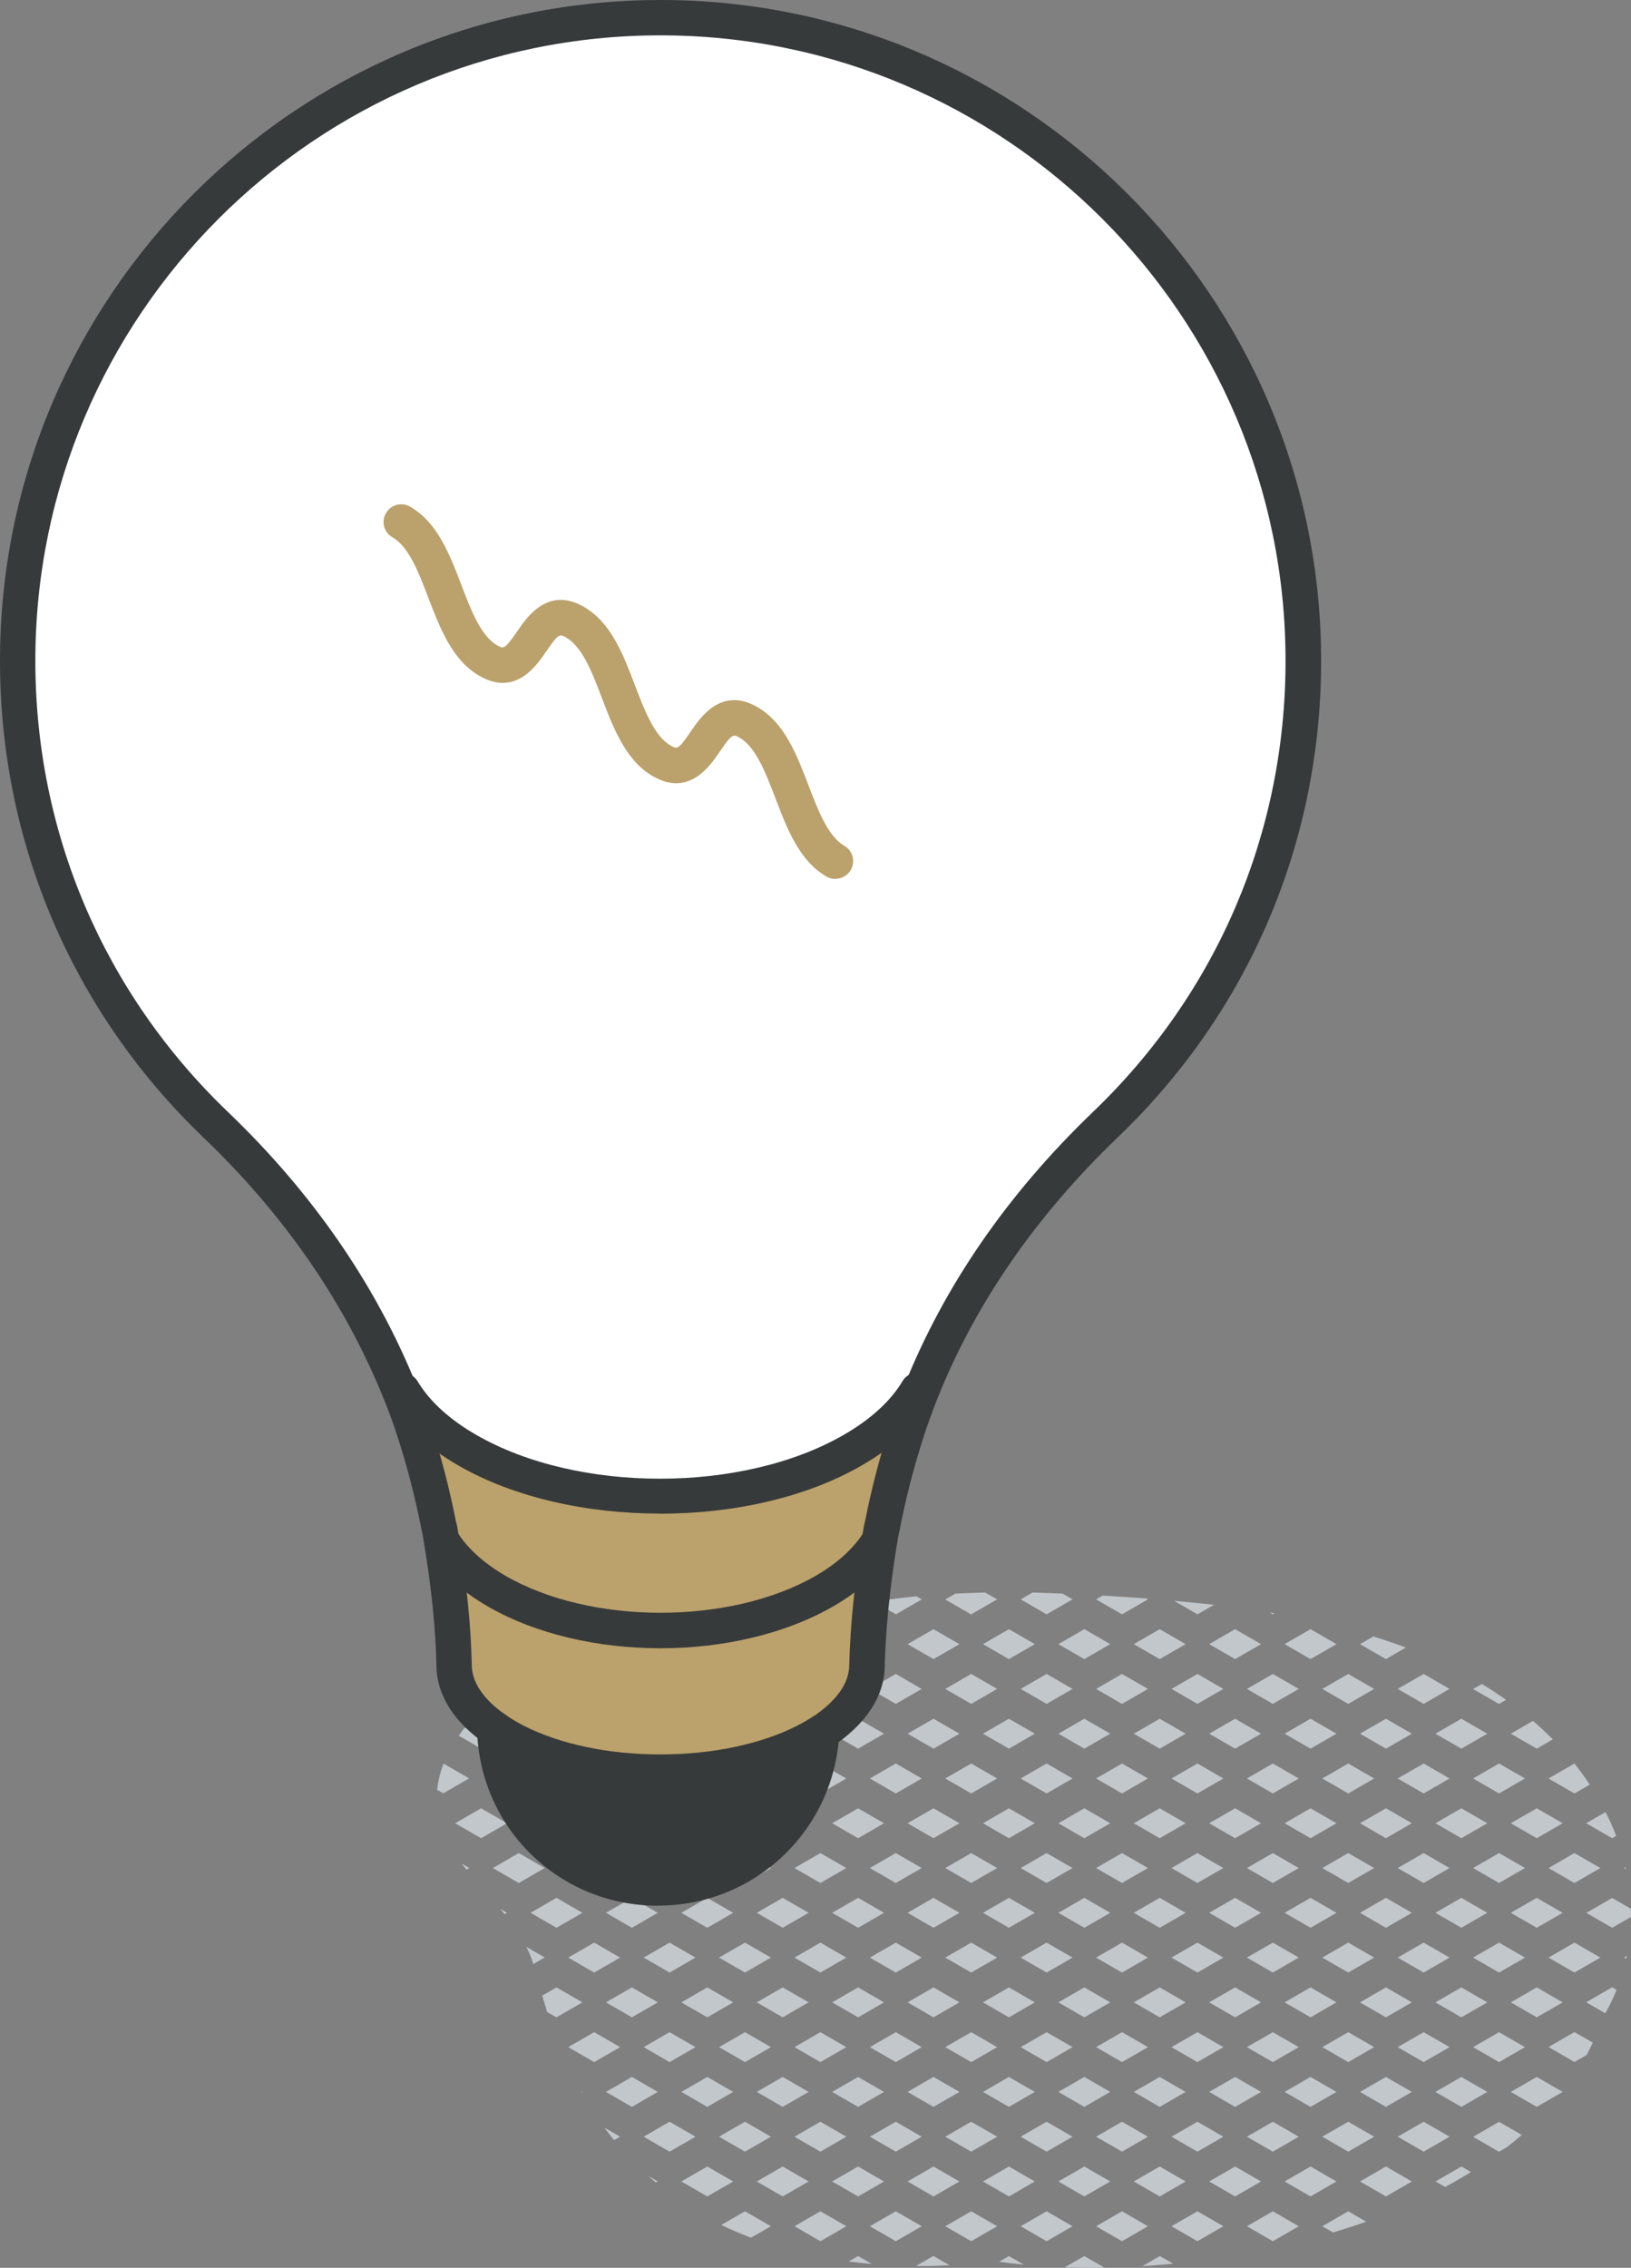 <svg xmlns="http://www.w3.org/2000/svg" id="Layer_2" viewBox="0 0 138.43 192.46"><rect x="0" y="0" width="138.43" height="192.46" fill="#808080" stroke="none"/><defs><style>.cls-1{fill:#fff;}.cls-2{fill:#bba16b;}.cls-3{fill:#c2c7cc;}.cls-4{fill:#373a3a;}</style></defs><g id="icons"><g><g><path class="cls-3" d="M134.63,154.73l2.2,1.27,.34-.2c-.26-.69-.56-1.36-.9-2.02l-1.65,.95Z"></path><path class="cls-3" d="M134.63,162.33l2.2,1.27,1.6-.92c0-.23-.01-.47-.02-.7l-1.58-.91-2.2,1.27Z"></path><path class="cls-3" d="M137.83,158.53l.17,.1c-.01-.06-.03-.12-.04-.18l-.13,.08Z"></path><path class="cls-3" d="M137.21,168.87l-.38-.22-2.2,1.27,1.62,.94c.37-.65,.68-1.32,.96-1.99Z"></path><path class="cls-3" d="M138.02,166.24c.02-.09,.04-.17,.06-.26l-.25,.14,.19,.11Z"></path><path class="cls-3" d="M128.23,147.13l2.2,1.27,1.36-.79c-.54-.55-1.1-1.07-1.68-1.57l-1.88,1.09Z"></path><polygon class="cls-3" points="128.23 154.73 130.43 156 132.63 154.73 130.43 153.46 128.23 154.73"></polygon><path class="cls-3" d="M133.63,152.2l1.3-.75c-.41-.61-.84-1.21-1.3-1.79l-2.2,1.27,2.2,1.27Z"></path><polygon class="cls-3" points="133.63 164.86 131.43 166.13 133.63 167.4 135.83 166.13 133.63 164.86"></polygon><polygon class="cls-3" points="130.43 161.06 128.23 162.33 130.43 163.6 132.63 162.33 130.43 161.06"></polygon><polygon class="cls-3" points="133.63 157.26 131.43 158.53 133.63 159.8 135.83 158.53 133.63 157.26"></polygon><polygon class="cls-3" points="130.43 171.2 132.63 169.93 130.43 168.66 128.23 169.93 130.43 171.2"></polygon><polygon class="cls-3" points="132.63 177.53 130.43 176.26 128.23 177.53 130.43 178.8 132.63 177.53"></polygon><path class="cls-3" d="M134.67,174.39c.18-.34,.35-.69,.52-1.04l-1.56-.9-2.2,1.27,2.2,1.27,1.04-.6Z"></path><polygon class="cls-3" points="121.83 147.13 124.03 148.4 126.23 147.13 124.03 145.86 121.83 147.13"></polygon><path class="cls-3" d="M127.23,144.6l.6-.34c-.67-.47-1.35-.93-2.06-1.35l-.74,.43,2.2,1.27Z"></path><polygon class="cls-3" points="121.83 154.73 124.03 156 126.23 154.73 124.03 153.46 121.83 154.73"></polygon><polygon class="cls-3" points="127.23 152.2 129.43 150.93 127.23 149.66 125.03 150.93 127.23 152.2"></polygon><polygon class="cls-3" points="124.03 163.6 126.23 162.33 124.03 161.06 121.83 162.33 124.03 163.6"></polygon><polygon class="cls-3" points="125.03 158.53 127.23 159.8 129.43 158.53 127.23 157.26 125.03 158.53"></polygon><polygon class="cls-3" points="121.83 169.93 124.03 171.2 126.23 169.93 124.03 168.66 121.83 169.93"></polygon><polygon class="cls-3" points="127.23 167.4 129.43 166.13 127.23 164.86 125.03 166.13 127.23 167.4"></polygon><polygon class="cls-3" points="121.83 177.53 124.03 178.8 126.23 177.53 124.03 176.26 121.83 177.53"></polygon><polygon class="cls-3" points="125.03 173.73 127.23 175 129.43 173.73 127.23 172.46 125.03 173.73"></polygon><path class="cls-3" d="M122.65,185.6c.75-.4,1.48-.83,2.2-1.27l-.81-.47-2.2,1.27,.82,.47Z"></path><path class="cls-3" d="M127.23,182.6l.65-.37c.44-.34,.87-.69,1.28-1.05l-1.93-1.11-2.2,1.27,2.2,1.27Z"></path><path class="cls-3" d="M117.63,140.8l1.69-.98c-.91-.34-1.83-.66-2.76-.94l-1.13,.65,2.2,1.27Z"></path><polygon class="cls-3" points="115.43 147.13 117.63 148.4 119.83 147.13 117.63 145.86 115.43 147.13"></polygon><polygon class="cls-3" points="120.83 144.6 123.03 143.33 120.83 142.06 118.63 143.33 120.83 144.6"></polygon><polygon class="cls-3" points="117.63 156 119.83 154.73 117.63 153.46 115.43 154.73 117.63 156"></polygon><polygon class="cls-3" points="120.83 152.2 123.03 150.93 120.83 149.66 118.63 150.93 120.83 152.2"></polygon><polygon class="cls-3" points="115.43 162.33 117.63 163.6 119.83 162.33 117.63 161.06 115.43 162.33"></polygon><polygon class="cls-3" points="120.83 159.8 123.03 158.53 120.83 157.26 118.63 158.53 120.83 159.8"></polygon><polygon class="cls-3" points="115.43 169.93 117.63 171.2 119.83 169.93 117.63 168.66 115.43 169.93"></polygon><polygon class="cls-3" points="120.83 167.4 123.03 166.13 120.83 164.86 118.63 166.13 120.83 167.4"></polygon><polygon class="cls-3" points="117.63 178.8 119.83 177.53 117.63 176.26 115.43 177.53 117.63 178.8"></polygon><polygon class="cls-3" points="118.63 173.73 120.83 175 123.03 173.73 120.83 172.46 118.63 173.73"></polygon><polygon class="cls-3" points="115.43 185.13 117.63 186.4 119.83 185.13 117.63 183.86 115.43 185.13"></polygon><polygon class="cls-3" points="120.83 182.6 123.03 181.33 120.83 180.06 118.63 181.33 120.83 182.6"></polygon><polygon class="cls-3" points="111.23 140.8 113.43 139.53 111.23 138.26 109.03 139.53 111.23 140.8"></polygon><polygon class="cls-3" points="111.23 148.4 113.43 147.13 111.23 145.86 109.03 147.13 111.23 148.4"></polygon><polygon class="cls-3" points="112.23 143.33 114.43 144.6 116.63 143.33 114.43 142.06 112.23 143.33"></polygon><polygon class="cls-3" points="109.03 154.73 111.23 156 113.43 154.73 111.23 153.46 109.03 154.73"></polygon><polygon class="cls-3" points="114.43 152.2 116.63 150.93 114.43 149.66 112.23 150.93 114.43 152.2"></polygon><polygon class="cls-3" points="109.03 162.33 111.23 163.6 113.43 162.33 111.23 161.06 109.03 162.33"></polygon><polygon class="cls-3" points="112.23 158.53 114.43 159.8 116.63 158.53 114.43 157.26 112.23 158.53"></polygon><polygon class="cls-3" points="111.23 171.2 113.43 169.93 111.23 168.66 109.03 169.93 111.23 171.2"></polygon><polygon class="cls-3" points="114.43 167.4 116.63 166.13 114.43 164.86 112.23 166.13 114.43 167.4"></polygon><polygon class="cls-3" points="109.03 177.53 111.23 178.8 113.43 177.53 111.23 176.26 109.03 177.53"></polygon><polygon class="cls-3" points="114.43 175 116.63 173.73 114.43 172.46 112.23 173.73 114.43 175"></polygon><polygon class="cls-3" points="109.03 185.13 111.23 186.4 113.43 185.13 111.23 183.86 109.03 185.13"></polygon><polygon class="cls-3" points="112.23 181.33 114.43 182.6 116.63 181.33 114.43 180.06 112.23 181.33"></polygon><path class="cls-3" d="M112.23,188.93l.92,.53c.94-.29,1.88-.59,2.8-.92l-1.52-.88-2.2,1.27Z"></path><polygon class="cls-3" points="102.63 139.53 104.83 140.8 107.03 139.53 104.83 138.26 102.63 139.53"></polygon><path class="cls-3" d="M108.18,136.91c-.14-.02-.28-.05-.42-.07l.27,.16,.15-.08Z"></path><path class="cls-3" d="M99.63,135.84l2,1.16,1.41-.81c-1.14-.13-3.41-.34-3.41-.34Z"></path><polygon class="cls-3" points="104.83 148.4 107.03 147.13 104.83 145.86 102.63 147.13 104.83 148.4"></polygon><polygon class="cls-3" points="108.03 144.6 110.23 143.33 108.03 142.06 105.83 143.33 108.03 144.6"></polygon><polygon class="cls-3" points="101.63 144.6 103.83 143.33 101.63 142.06 99.43 143.33 101.63 144.6"></polygon><polygon class="cls-3" points="102.63 154.73 104.83 156 107.03 154.73 104.83 153.46 102.63 154.73"></polygon><polygon class="cls-3" points="108.03 152.2 110.23 150.93 108.03 149.66 105.83 150.93 108.03 152.2"></polygon><polygon class="cls-3" points="101.63 152.2 103.83 150.93 101.63 149.66 99.43 150.93 101.63 152.2"></polygon><polygon class="cls-3" points="104.83 163.6 107.03 162.33 104.83 161.06 102.63 162.33 104.83 163.6"></polygon><polygon class="cls-3" points="105.83 158.53 108.03 159.8 110.23 158.53 108.03 157.26 105.83 158.53"></polygon><polygon class="cls-3" points="101.63 159.8 103.83 158.53 101.63 157.26 99.43 158.53 101.63 159.8"></polygon><polygon class="cls-3" points="102.63 169.93 104.83 171.2 107.03 169.93 104.83 168.66 102.63 169.93"></polygon><polygon class="cls-3" points="108.03 167.4 110.23 166.13 108.03 164.86 105.83 166.13 108.03 167.4"></polygon><polygon class="cls-3" points="101.63 167.4 103.83 166.13 101.63 164.86 99.43 166.13 101.63 167.4"></polygon><polygon class="cls-3" points="102.63 177.53 104.83 178.8 107.03 177.53 104.83 176.26 102.63 177.53"></polygon><polygon class="cls-3" points="105.83 173.73 108.03 175 110.23 173.73 108.03 172.46 105.83 173.73"></polygon><polygon class="cls-3" points="99.43 173.73 101.63 175 103.83 173.73 101.63 172.46 99.43 173.73"></polygon><polygon class="cls-3" points="102.63 185.13 104.83 186.4 107.03 185.13 104.83 183.86 102.63 185.13"></polygon><polygon class="cls-3" points="105.83 181.33 108.03 182.6 110.23 181.33 108.03 180.06 105.83 181.33"></polygon><polygon class="cls-3" points="99.43 181.33 101.63 182.6 103.83 181.33 101.63 180.06 99.43 181.33"></polygon><polygon class="cls-3" points="105.83 188.93 108.03 190.2 110.23 188.93 108.03 187.66 105.83 188.93"></polygon><polygon class="cls-3" points="99.43 188.93 101.63 190.2 103.83 188.93 101.63 187.66 99.43 188.93"></polygon><polygon class="cls-3" points="98.43 140.8 100.63 139.53 98.43 138.26 96.23 139.53 98.43 140.8"></polygon><polygon class="cls-3" points="96.23 147.13 98.43 148.4 100.63 147.13 98.43 145.86 96.23 147.13"></polygon><polygon class="cls-3" points="98.43 156 100.63 154.73 98.43 153.46 96.23 154.73 98.43 156"></polygon><polygon class="cls-3" points="96.23 162.33 98.43 163.6 100.63 162.33 98.43 161.06 96.23 162.33"></polygon><polygon class="cls-3" points="96.23 169.93 98.43 171.2 100.63 169.93 98.43 168.66 96.23 169.93"></polygon><polygon class="cls-3" points="96.23 177.53 98.43 178.8 100.63 177.53 98.43 176.26 96.23 177.53"></polygon><polygon class="cls-3" points="96.23 185.13 98.43 186.4 100.63 185.13 98.43 183.86 96.23 185.13"></polygon><path class="cls-3" d="M96.93,192.32c.87-.05,1.75-.13,2.64-.21l-1.13-.65-1.5,.87Z"></path><polygon class="cls-3" points="89.83 139.53 92.03 140.8 94.23 139.53 92.03 138.26 89.83 139.53"></polygon><polygon class="cls-3" points="95.23 137 97.43 135.73 97.3 135.65 93.58 135.41 93.03 135.73 95.23 137"></polygon><polygon class="cls-3" points="92.03 148.4 94.23 147.13 92.03 145.86 89.83 147.13 92.03 148.4"></polygon><polygon class="cls-3" points="93.03 143.33 95.23 144.6 97.43 143.33 95.23 142.06 93.03 143.33"></polygon><polygon class="cls-3" points="89.83 154.73 92.03 156 94.23 154.73 92.03 153.46 89.83 154.73"></polygon><polygon class="cls-3" points="95.23 152.2 97.43 150.93 95.23 149.66 93.03 150.93 95.23 152.2"></polygon><polygon class="cls-3" points="89.83 162.33 92.03 163.6 94.23 162.33 92.03 161.06 89.83 162.33"></polygon><polygon class="cls-3" points="93.03 158.53 95.23 159.8 97.43 158.53 95.23 157.26 93.03 158.53"></polygon><polygon class="cls-3" points="89.83 169.93 92.03 171.2 94.23 169.93 92.03 168.66 89.83 169.93"></polygon><polygon class="cls-3" points="95.23 167.4 97.43 166.13 95.23 164.86 93.03 166.13 95.23 167.4"></polygon><polygon class="cls-3" points="89.83 177.53 92.03 178.8 94.23 177.53 92.03 176.26 89.83 177.53"></polygon><polygon class="cls-3" points="93.03 173.73 95.23 175 97.43 173.73 95.23 172.46 93.03 173.73"></polygon><polygon class="cls-3" points="89.83 185.13 92.03 186.4 94.23 185.13 92.03 183.86 89.83 185.13"></polygon><polygon class="cls-3" points="93.03 181.33 95.23 182.6 97.43 181.33 95.23 180.06 93.03 181.33"></polygon><path class="cls-3" d="M90.36,192.42c.75,.03,1.51,.04,2.29,.04,.36,0,.73,0,1.1-.01l-1.72-.99-1.67,.96Z"></path><polygon class="cls-3" points="93.03 188.93 95.23 190.2 97.43 188.93 95.23 187.66 93.03 188.93"></polygon><polygon class="cls-3" points="85.63 140.8 87.83 139.53 85.63 138.26 83.43 139.53 85.63 140.8"></polygon><path class="cls-3" d="M88.83,137l2.2-1.27-.85-.49c-.85-.04-2.55-.09-2.55-.09l-1,.58,2.2,1.27Z"></path><polygon class="cls-3" points="83.43 147.13 85.63 148.4 87.83 147.13 85.63 145.86 83.43 147.13"></polygon><polygon class="cls-3" points="88.83 144.6 91.03 143.33 88.83 142.06 86.63 143.33 88.83 144.6"></polygon><polygon class="cls-3" points="83.43 154.73 85.63 156 87.83 154.73 85.63 153.46 83.43 154.73"></polygon><polygon class="cls-3" points="88.83 152.2 91.03 150.93 88.83 149.66 86.63 150.93 88.83 152.2"></polygon><polygon class="cls-3" points="83.43 162.33 85.63 163.6 87.83 162.33 85.63 161.06 83.43 162.33"></polygon><polygon class="cls-3" points="86.63 158.53 88.83 159.8 91.03 158.53 88.83 157.26 86.63 158.53"></polygon><polygon class="cls-3" points="83.43 169.93 85.63 171.2 87.83 169.93 85.63 168.66 83.43 169.93"></polygon><polygon class="cls-3" points="88.83 167.4 91.03 166.13 88.83 164.86 86.63 166.13 88.83 167.4"></polygon><polygon class="cls-3" points="83.43 177.53 85.63 178.8 87.83 177.53 85.63 176.26 83.43 177.53"></polygon><polygon class="cls-3" points="86.63 173.73 88.83 175 91.03 173.73 88.83 172.46 86.63 173.73"></polygon><polygon class="cls-3" points="83.43 185.13 85.63 186.4 87.83 185.13 85.63 183.86 83.43 185.13"></polygon><polygon class="cls-3" points="86.63 181.33 88.83 182.6 91.03 181.33 88.83 180.06 86.63 181.33"></polygon><path class="cls-3" d="M84.79,191.94c.68,.1,1.39,.18,2.11,.25l-1.27-.73-.84,.49Z"></path><polygon class="cls-3" points="86.63 188.93 88.83 190.2 91.03 188.93 88.83 187.66 86.63 188.93"></polygon><polygon class="cls-3" points="79.23 140.8 81.43 139.53 79.23 138.26 77.03 139.53 79.23 140.8"></polygon><path class="cls-3" d="M82.43,137l2.2-1.27-1.01-.58c-.85,.02-1.69,.05-2.53,.09l-.86,.5,2.2,1.27Z"></path><polygon class="cls-3" points="77.03 147.13 79.23 148.4 81.43 147.13 79.23 145.86 77.03 147.13"></polygon><polygon class="cls-3" points="80.23 143.33 82.43 144.6 84.63 143.33 82.43 142.06 80.23 143.33"></polygon><polygon class="cls-3" points="77.03 154.73 79.23 156 81.43 154.73 79.23 153.46 77.03 154.73"></polygon><polygon class="cls-3" points="82.43 152.2 84.63 150.93 82.43 149.66 80.23 150.93 82.43 152.2"></polygon><polygon class="cls-3" points="77.03 162.33 79.23 163.6 81.43 162.33 79.23 161.06 77.03 162.33"></polygon><polygon class="cls-3" points="80.23 158.53 82.43 159.8 84.63 158.53 82.43 157.26 80.23 158.53"></polygon><polygon class="cls-3" points="77.03 169.93 79.23 171.2 81.43 169.93 79.23 168.66 77.03 169.93"></polygon><polygon class="cls-3" points="82.43 167.4 84.63 166.13 82.43 164.86 80.23 166.13 82.43 167.4"></polygon><polygon class="cls-3" points="77.03 177.53 79.23 178.8 81.43 177.53 79.23 176.26 77.03 177.53"></polygon><polygon class="cls-3" points="80.23 173.73 82.43 175 84.63 173.73 82.43 172.46 80.23 173.73"></polygon><polygon class="cls-3" points="77.03 185.13 79.23 186.4 81.43 185.13 79.23 183.86 77.03 185.13"></polygon><polygon class="cls-3" points="80.23 181.33 82.43 182.6 84.63 181.33 82.43 180.06 80.23 181.33"></polygon><path class="cls-3" d="M77.76,192.3c.18,0,.35,.01,.53,.01,.76,0,1.53-.04,2.3-.07l-1.37-.79-1.47,.85Z"></path><polygon class="cls-3" points="80.23 188.93 82.43 190.2 84.63 188.93 82.43 187.66 80.23 188.93"></polygon><polygon class="cls-3" points="75.03 139.53 72.83 138.26 70.63 139.53 72.83 140.8 75.03 139.53"></polygon><path class="cls-3" d="M78.23,135.73l-.45-.26c-1.21,.12-2.41,.27-3.6,.46l1.86,1.07,2.2-1.27Z"></path><polygon class="cls-3" points="70.63 147.13 72.83 148.4 75.03 147.13 72.83 145.86 70.63 147.13"></polygon><polygon class="cls-3" points="73.83 143.33 76.03 144.6 78.23 143.33 76.03 142.06 73.83 143.33"></polygon><polygon class="cls-3" points="69.63 142.06 67.43 143.33 69.63 144.6 71.83 143.33 69.63 142.06"></polygon><polygon class="cls-3" points="70.63 154.73 72.83 156 75.03 154.73 72.83 153.46 70.63 154.73"></polygon><polygon class="cls-3" points="76.03 152.2 78.23 150.93 76.03 149.66 73.83 150.93 76.03 152.2"></polygon><polygon class="cls-3" points="70.63 162.33 72.83 163.6 75.03 162.33 72.83 161.06 70.63 162.33"></polygon><polygon class="cls-3" points="73.83 158.53 76.03 159.8 78.23 158.53 76.03 157.26 73.83 158.53"></polygon><polygon class="cls-3" points="69.63 157.26 67.43 158.53 69.63 159.8 71.83 158.53 69.63 157.26"></polygon><polygon class="cls-3" points="70.63 169.93 72.83 171.2 75.03 169.93 72.83 168.66 70.63 169.93"></polygon><polygon class="cls-3" points="76.03 167.4 78.23 166.13 76.03 164.86 73.83 166.13 76.03 167.4"></polygon><polygon class="cls-3" points="70.63 177.53 72.83 178.8 75.03 177.53 72.83 176.26 70.63 177.53"></polygon><polygon class="cls-3" points="73.83 173.73 76.03 175 78.23 173.73 76.03 172.46 73.83 173.73"></polygon><polygon class="cls-3" points="69.63 172.46 67.43 173.73 69.63 175 71.83 173.73 69.63 172.46"></polygon><polygon class="cls-3" points="70.63 185.13 72.83 186.4 75.03 185.13 72.83 183.86 70.63 185.13"></polygon><polygon class="cls-3" points="73.83 181.33 76.03 182.6 78.23 181.33 76.03 180.06 73.83 181.33"></polygon><polygon class="cls-3" points="69.63 180.06 67.43 181.33 69.63 182.6 71.83 181.33 69.63 180.06"></polygon><path class="cls-3" d="M72.03,191.92c.64,.08,1.29,.15,1.96,.21l-1.16-.67-.8,.46Z"></path><polygon class="cls-3" points="73.83 188.93 76.03 190.2 78.23 188.93 76.03 187.66 73.83 188.93"></polygon><polygon class="cls-3" points="69.63 187.66 67.43 188.93 69.63 190.2 71.83 188.93 69.63 187.66"></polygon><polygon class="cls-3" points="68.63 139.53 66.43 138.26 64.23 139.53 66.43 140.8 68.63 139.53"></polygon><path class="cls-3" d="M70.14,136.7c-.23,.06-.46,.12-.7,.18l.19,.11,.51-.29Z"></path><polygon class="cls-3" points="64.23 147.13 66.43 148.4 68.63 147.13 66.43 145.86 64.23 147.13"></polygon><polygon class="cls-3" points="64.23 154.73 66.43 156 68.63 154.73 66.43 153.46 64.23 154.73"></polygon><polygon class="cls-3" points="69.63 152.2 71.83 150.93 69.63 149.66 67.43 150.93 69.63 152.2"></polygon><polygon class="cls-3" points="64.23 162.33 66.43 163.6 68.63 162.33 66.43 161.06 64.23 162.33"></polygon><polygon class="cls-3" points="64.23 169.93 66.43 171.2 68.63 169.93 66.43 168.66 64.23 169.93"></polygon><polygon class="cls-3" points="69.63 167.4 71.83 166.13 69.63 164.86 67.43 166.13 69.63 167.4"></polygon><polygon class="cls-3" points="64.23 177.53 66.43 178.8 68.63 177.53 66.43 176.26 64.23 177.53"></polygon><polygon class="cls-3" points="64.23 185.13 66.43 186.4 68.63 185.13 66.43 183.86 64.23 185.13"></polygon><path class="cls-3" d="M62.23,139.53l-.07-.04c-.78,.37-1.55,.78-2.3,1.21l.17,.1,2.2-1.27Z"></path><polygon class="cls-3" points="61.03 150.93 63.23 152.2 65.43 150.93 63.23 149.66 61.03 150.93"></polygon><polygon class="cls-3" points="57.83 147.13 60.03 148.4 62.23 147.13 60.03 145.86 57.83 147.13"></polygon><polygon class="cls-3" points="63.23 144.6 65.43 143.33 63.23 142.06 61.03 143.33 63.23 144.6"></polygon><polygon class="cls-3" points="57.83 154.73 60.03 156 62.23 154.73 60.03 153.46 57.83 154.73"></polygon><polygon class="cls-3" points="61.03 166.13 63.23 167.4 65.43 166.13 63.23 164.86 61.03 166.13"></polygon><polygon class="cls-3" points="57.83 162.33 60.03 163.6 62.23 162.33 60.03 161.06 57.83 162.33"></polygon><polygon class="cls-3" points="61.03 158.53 63.23 159.8 65.43 158.53 63.23 157.26 61.03 158.53"></polygon><polygon class="cls-3" points="56.83 157.26 54.63 158.53 56.83 159.8 59.03 158.53 56.83 157.26"></polygon><polygon class="cls-3" points="57.83 169.93 60.03 171.2 62.23 169.93 60.03 168.66 57.83 169.93"></polygon><polygon class="cls-3" points="57.83 177.53 60.03 178.8 62.23 177.53 60.03 176.26 57.83 177.53"></polygon><polygon class="cls-3" points="61.03 173.73 63.23 175 65.43 173.73 63.23 172.46 61.03 173.73"></polygon><polygon class="cls-3" points="56.83 172.46 54.63 173.73 56.83 175 59.03 173.73 56.83 172.46"></polygon><polygon class="cls-3" points="62.23 185.13 60.03 183.86 57.83 185.13 60.03 186.4 62.23 185.13"></polygon><polygon class="cls-3" points="61.03 181.33 63.23 182.6 65.43 181.33 63.23 180.06 61.03 181.33"></polygon><path class="cls-3" d="M61.22,188.82c.8,.39,1.64,.75,2.52,1.08l1.69-.97-2.2-1.27-2.01,1.16Z"></path><polygon class="cls-3" points="53.63 148.4 55.83 147.13 53.63 145.86 51.43 147.13 53.63 148.4"></polygon><path class="cls-3" d="M59.03,143.33l-1.71-.99c-.64,.46-1.26,.95-1.86,1.46l1.37,.79,2.2-1.27Z"></path><polygon class="cls-3" points="51.43 154.73 53.63 156 55.83 154.73 53.63 153.46 51.43 154.73"></polygon><polygon class="cls-3" points="56.83 152.2 59.03 150.93 56.83 149.66 54.63 150.93 56.83 152.2"></polygon><polygon class="cls-3" points="51.43 162.33 53.63 163.6 55.83 162.33 53.63 161.06 51.43 162.33"></polygon><polygon class="cls-3" points="51.43 169.93 53.63 171.2 55.83 169.93 53.63 168.66 51.43 169.93"></polygon><polygon class="cls-3" points="56.83 167.4 59.03 166.13 56.83 164.86 54.63 166.13 56.83 167.4"></polygon><polygon class="cls-3" points="53.63 176.26 51.43 177.53 53.63 178.8 55.83 177.53 53.63 176.26"></polygon><path class="cls-3" d="M55.83,185.13l-.81-.47c.21,.19,.43,.38,.65,.56l.16-.09Z"></path><polygon class="cls-3" points="59.03 181.33 56.83 180.06 54.63 181.33 56.83 182.6 59.03 181.33"></polygon><polygon class="cls-3" points="47.23 148.4 49.43 147.13 47.23 145.86 45.03 147.13 47.23 148.4"></polygon><path class="cls-3" d="M51.95,143.72c-.54-.64-1.16-1.13-1.83-1.48l-1.88,1.09,2.2,1.27,1.52-.88Z"></path><path class="cls-3" d="M44.03,144.6l2.2-1.27-1.96-1.13c-.76,.33-1.47,.77-2.1,1.33l1.86,1.08Z"></path><polygon class="cls-3" points="45.03 154.73 47.23 156 49.43 154.73 47.23 153.46 45.03 154.73"></polygon><polygon class="cls-3" points="50.43 152.2 52.63 150.93 50.43 149.66 48.23 150.93 50.43 152.2"></polygon><polygon class="cls-3" points="44.03 152.2 46.23 150.93 44.03 149.66 41.83 150.93 44.03 152.2"></polygon><polygon class="cls-3" points="45.03 162.33 47.23 163.6 49.43 162.33 47.23 161.06 45.03 162.33"></polygon><polygon class="cls-3" points="48.23 158.53 50.43 159.8 52.63 158.53 50.43 157.26 48.23 158.53"></polygon><polygon class="cls-3" points="44.03 157.26 41.83 158.53 44.03 159.8 46.23 158.53 44.03 157.26"></polygon><path class="cls-3" d="M47.23,168.66l-1.21,.7c.13,.44,.27,.9,.42,1.39l.79,.45,2.2-1.27-2.2-1.27Z"></path><polygon class="cls-3" points="50.43 167.4 52.63 166.13 50.43 164.86 48.23 166.13 50.43 167.4"></polygon><path class="cls-3" d="M49.43,177.53l-.11-.07s.04,.07,.06,.1l.06-.03Z"></path><polygon class="cls-3" points="52.63 173.73 50.43 172.46 48.23 173.73 50.43 175 52.63 173.73"></polygon><path class="cls-3" d="M52.12,181.62l.51-.29-1.33-.77c.26,.36,.53,.71,.82,1.06Z"></path><path class="cls-3" d="M43.03,147.13l-2.2-1.27-1.45,.83c-.15,.2-.3,.41-.44,.61l1.89,1.09,2.2-1.27Z"></path><polygon class="cls-3" points="38.63 154.73 40.83 156 43.03 154.73 40.83 153.46 38.63 154.73"></polygon><path class="cls-3" d="M44.67,165.22c.14,.27,.27,.54,.38,.83,.07,.17,.14,.39,.21,.63l.97-.56-1.56-.9Z"></path><path class="cls-3" d="M43.03,162.33l-.57-.33c.12,.15,.25,.3,.37,.45l.2-.12Z"></path><path class="cls-3" d="M39.83,150.93l-2.18-1.26c-.28,.71-.46,1.45-.55,2.22l.52,.3,2.2-1.27Z"></path><path class="cls-3" d="M39.83,158.53l-.64-.37c.13,.17,.26,.34,.4,.51l.24-.14Z"></path></g><g><g><path class="cls-1" d="M110.63,56.07c0,15.48-6.45,29.47-16.82,39.39-6.71,6.43-12.21,14.06-15.63,22.64l-.31-.13c-1.11,1.87-2.95,3.62-5.53,5.09-9.03,5.21-23.66,5.21-32.68,0-2.56-1.48-4.4-3.22-5.51-5.07l-.21,.08c-3.41-8.59-8.91-16.2-15.62-22.62C7.97,85.54,1.5,71.55,1.5,56.07,1.5,25.93,25.93,1.5,56.07,1.5s54.56,24.43,54.56,54.57Z"></path><path class="cls-2" d="M77.87,117.98l.31,.13c-.43,1.08-.83,2.16-1.18,3.27-.88,2.7-1.59,5.45-2.13,8.27h-.02c-.06,.36-.14,.71-.19,1.07-.94,1.57-2.5,3.06-4.68,4.32-7.69,4.42-20.12,4.42-27.8,0-2.18-1.27-3.74-2.75-4.69-4.32-.05-.36-.13-.72-.19-1.07h-.01c-.55-2.82-1.26-5.57-2.13-8.27-.36-1.12-.76-2.21-1.2-3.29l.21-.08c1.11,1.86,2.94,3.6,5.51,5.07,9.03,5.21,23.66,5.21,32.68,0,2.57-1.48,4.42-3.23,5.53-5.09Z"></path><path class="cls-2" d="M74.65,130.71c-.62,3.48-.97,7.01-1.07,10.6,0,2.02-1.29,4.03-3.86,5.7-.39,.25-.81,.49-1.27,.73-1.71,.88-3.69,1.55-5.8,1.99-2.11,.44-4.35,.66-6.59,.66h-.01c-4.48,0-8.97-.89-12.39-2.66-.61-.32-1.17-.66-1.68-1.01-2.3-1.61-3.45-3.5-3.45-5.41-.08-3.59-.44-7.12-1.07-10.6,.95,1.57,2.51,3.06,4.69,4.32,7.68,4.42,20.11,4.42,27.8,0,2.18-1.27,3.74-2.75,4.68-4.32Z"></path><path class="cls-4" d="M68.46,147.73c.45-.23,.88-.47,1.27-.73-.35,7.36-6.42,13.23-13.87,13.23s-13.68-6.01-13.87-13.51c.51,.36,1.07,.7,1.68,1.01,3.43,1.77,7.91,2.66,12.39,2.66h.01c2.25,0,4.48-.22,6.59-.66,2.11-.44,4.09-1.11,5.8-1.99Z"></path></g><g><path class="cls-4" d="M56.07,151.89c-4.92,0-9.57-1-13.09-2.83-.65-.34-1.27-.71-1.85-1.12-3.38-2.37-4.09-4.92-4.09-6.64-.07-3.13-.41-6.43-1.05-10.36-.04-.27-.15-.87-.15-.87-.02-.05-.03-.1-.04-.15-.54-2.76-1.24-5.48-2.09-8.09-.32-1-.7-2.04-1.17-3.19-3.28-8.1-8.41-15.54-15.27-22.1C6.14,85.86,0,71.49,0,56.07,0,25.15,25.15,0,56.07,0s56.06,25.15,56.06,56.07c0,15.43-6.14,29.81-17.29,40.48-6.92,6.64-12.06,14.08-15.27,22.12-.41,1.03-.8,2.1-1.15,3.17-.87,2.69-1.57,5.41-2.08,8.09-.01,.08-.04,.15-.06,.23,0,0-.11,.58-.14,.8-.62,3.8-.96,7.21-1.05,10.4,0,2.55-1.61,5.02-4.54,6.91-.42,.27-.88,.54-1.39,.8-1.81,.93-3.88,1.65-6.18,2.13-2.2,.46-4.52,.7-6.9,.7Zm-17.35-22.7c.02,.06,.03,.12,.05,.19,0,0,.15,.8,.19,1.09,.66,4.06,1.01,7.5,1.08,10.8,0,1.86,1.53,3.32,2.81,4.22,.47,.33,.97,.63,1.5,.91,3.11,1.61,7.26,2.49,11.7,2.49,2.18,0,4.3-.21,6.29-.63,2.03-.43,3.86-1.05,5.42-1.86,.42-.22,.8-.44,1.14-.65,2.05-1.33,3.18-2.9,3.18-4.44,.09-3.37,.44-6.9,1.08-10.84,.04-.24,.19-1.09,.19-1.09,.02-.09,.04-.18,.07-.26,.53-2.72,1.25-5.48,2.13-8.21,.37-1.14,.78-2.27,1.22-3.36,3.38-8.44,8.75-16.23,15.98-23.17,10.55-10.1,16.36-23.7,16.36-38.31,0-29.26-23.8-53.07-53.06-53.07S3,26.81,3,56.07c0,14.6,5.81,28.2,16.36,38.31,7.16,6.86,12.54,14.65,15.97,23.14,.49,1.22,.9,2.33,1.24,3.39,.86,2.67,1.59,5.45,2.14,8.27Z"></path><path class="cls-2" d="M70.9,74.59c-.25,0-.51-.06-.75-.2-2.31-1.33-3.34-4.04-4.34-6.66-.81-2.12-1.65-4.32-3.03-5.12-.54-.31-.64-.37-1.69,1.18-.85,1.25-2.63,3.85-5.68,2.08-2.3-1.33-3.33-4.03-4.33-6.65-.81-2.13-1.65-4.32-3.03-5.12-.54-.31-.63-.36-1.69,1.18-.85,1.25-2.63,3.85-5.68,2.07-2.29-1.32-3.33-4.02-4.33-6.63-.81-2.13-1.65-4.33-3.04-5.12-.72-.41-.97-1.33-.55-2.05,.41-.72,1.33-.97,2.05-.55,2.31,1.33,3.35,4.03,4.35,6.65,.81,2.12,1.65,4.32,3.03,5.11,.54,.32,.64,.37,1.7-1.17,.85-1.25,2.62-3.84,5.67-2.09,2.3,1.33,3.33,4.04,4.33,6.65,.81,2.13,1.65,4.33,3.03,5.12,.55,.31,.65,.37,1.7-1.18,.85-1.25,2.62-3.84,5.67-2.08,2.3,1.33,3.33,4.03,4.33,6.64,.81,2.13,1.66,4.33,3.04,5.13,.72,.41,.96,1.33,.55,2.05-.28,.48-.78,.75-1.3,.75Z"></path><path class="cls-4" d="M56.06,139.88c-5.27,0-10.54-1.18-14.64-3.54-2.35-1.36-4.11-2.99-5.23-4.85-.43-.71-.2-1.63,.51-2.06,.71-.43,1.63-.2,2.06,.51,.85,1.4,2.28,2.71,4.16,3.8,7.24,4.17,19.04,4.17,26.3,0,1.86-1.08,3.29-2.38,4.12-3.76,.07-.13,.16-.25,.26-.35,.59-.59,1.54-.59,2.12,0,.48,.48,.57,1.2,.26,1.76-.02,.03-.03,.06-.05,.09-1.11,1.85-2.86,3.49-5.22,4.85-4.11,2.36-9.39,3.55-14.66,3.55Z"></path><path class="cls-4" d="M56,128.45c-6.19,0-12.38-1.36-17.09-4.08-2.73-1.57-4.76-3.46-6.04-5.6-.42-.71-.19-1.63,.52-2.06,.71-.42,1.63-.19,2.06,.52,1,1.68,2.72,3.25,4.97,4.54,8.6,4.96,22.59,4.96,31.19,0,2.26-1.3,3.99-2.87,4.99-4.56,.42-.71,1.34-.95,2.06-.52,.71,.42,.95,1.34,.52,2.06-1.28,2.16-3.32,4.05-6.07,5.63-4.71,2.72-10.9,4.08-17.09,4.08Z"></path><path class="cls-4" d="M55.86,161.73c-8.41,0-15.16-6.58-15.37-14.97-.02-.83,.63-1.52,1.46-1.54,.84-.02,1.52,.63,1.54,1.46,.17,6.76,5.6,12.05,12.37,12.05s12.06-5.18,12.37-11.8c.04-.83,.74-1.46,1.57-1.43,.83,.04,1.47,.74,1.43,1.57-.39,8.22-7.14,14.65-15.37,14.65Z"></path></g></g></g></g></svg>